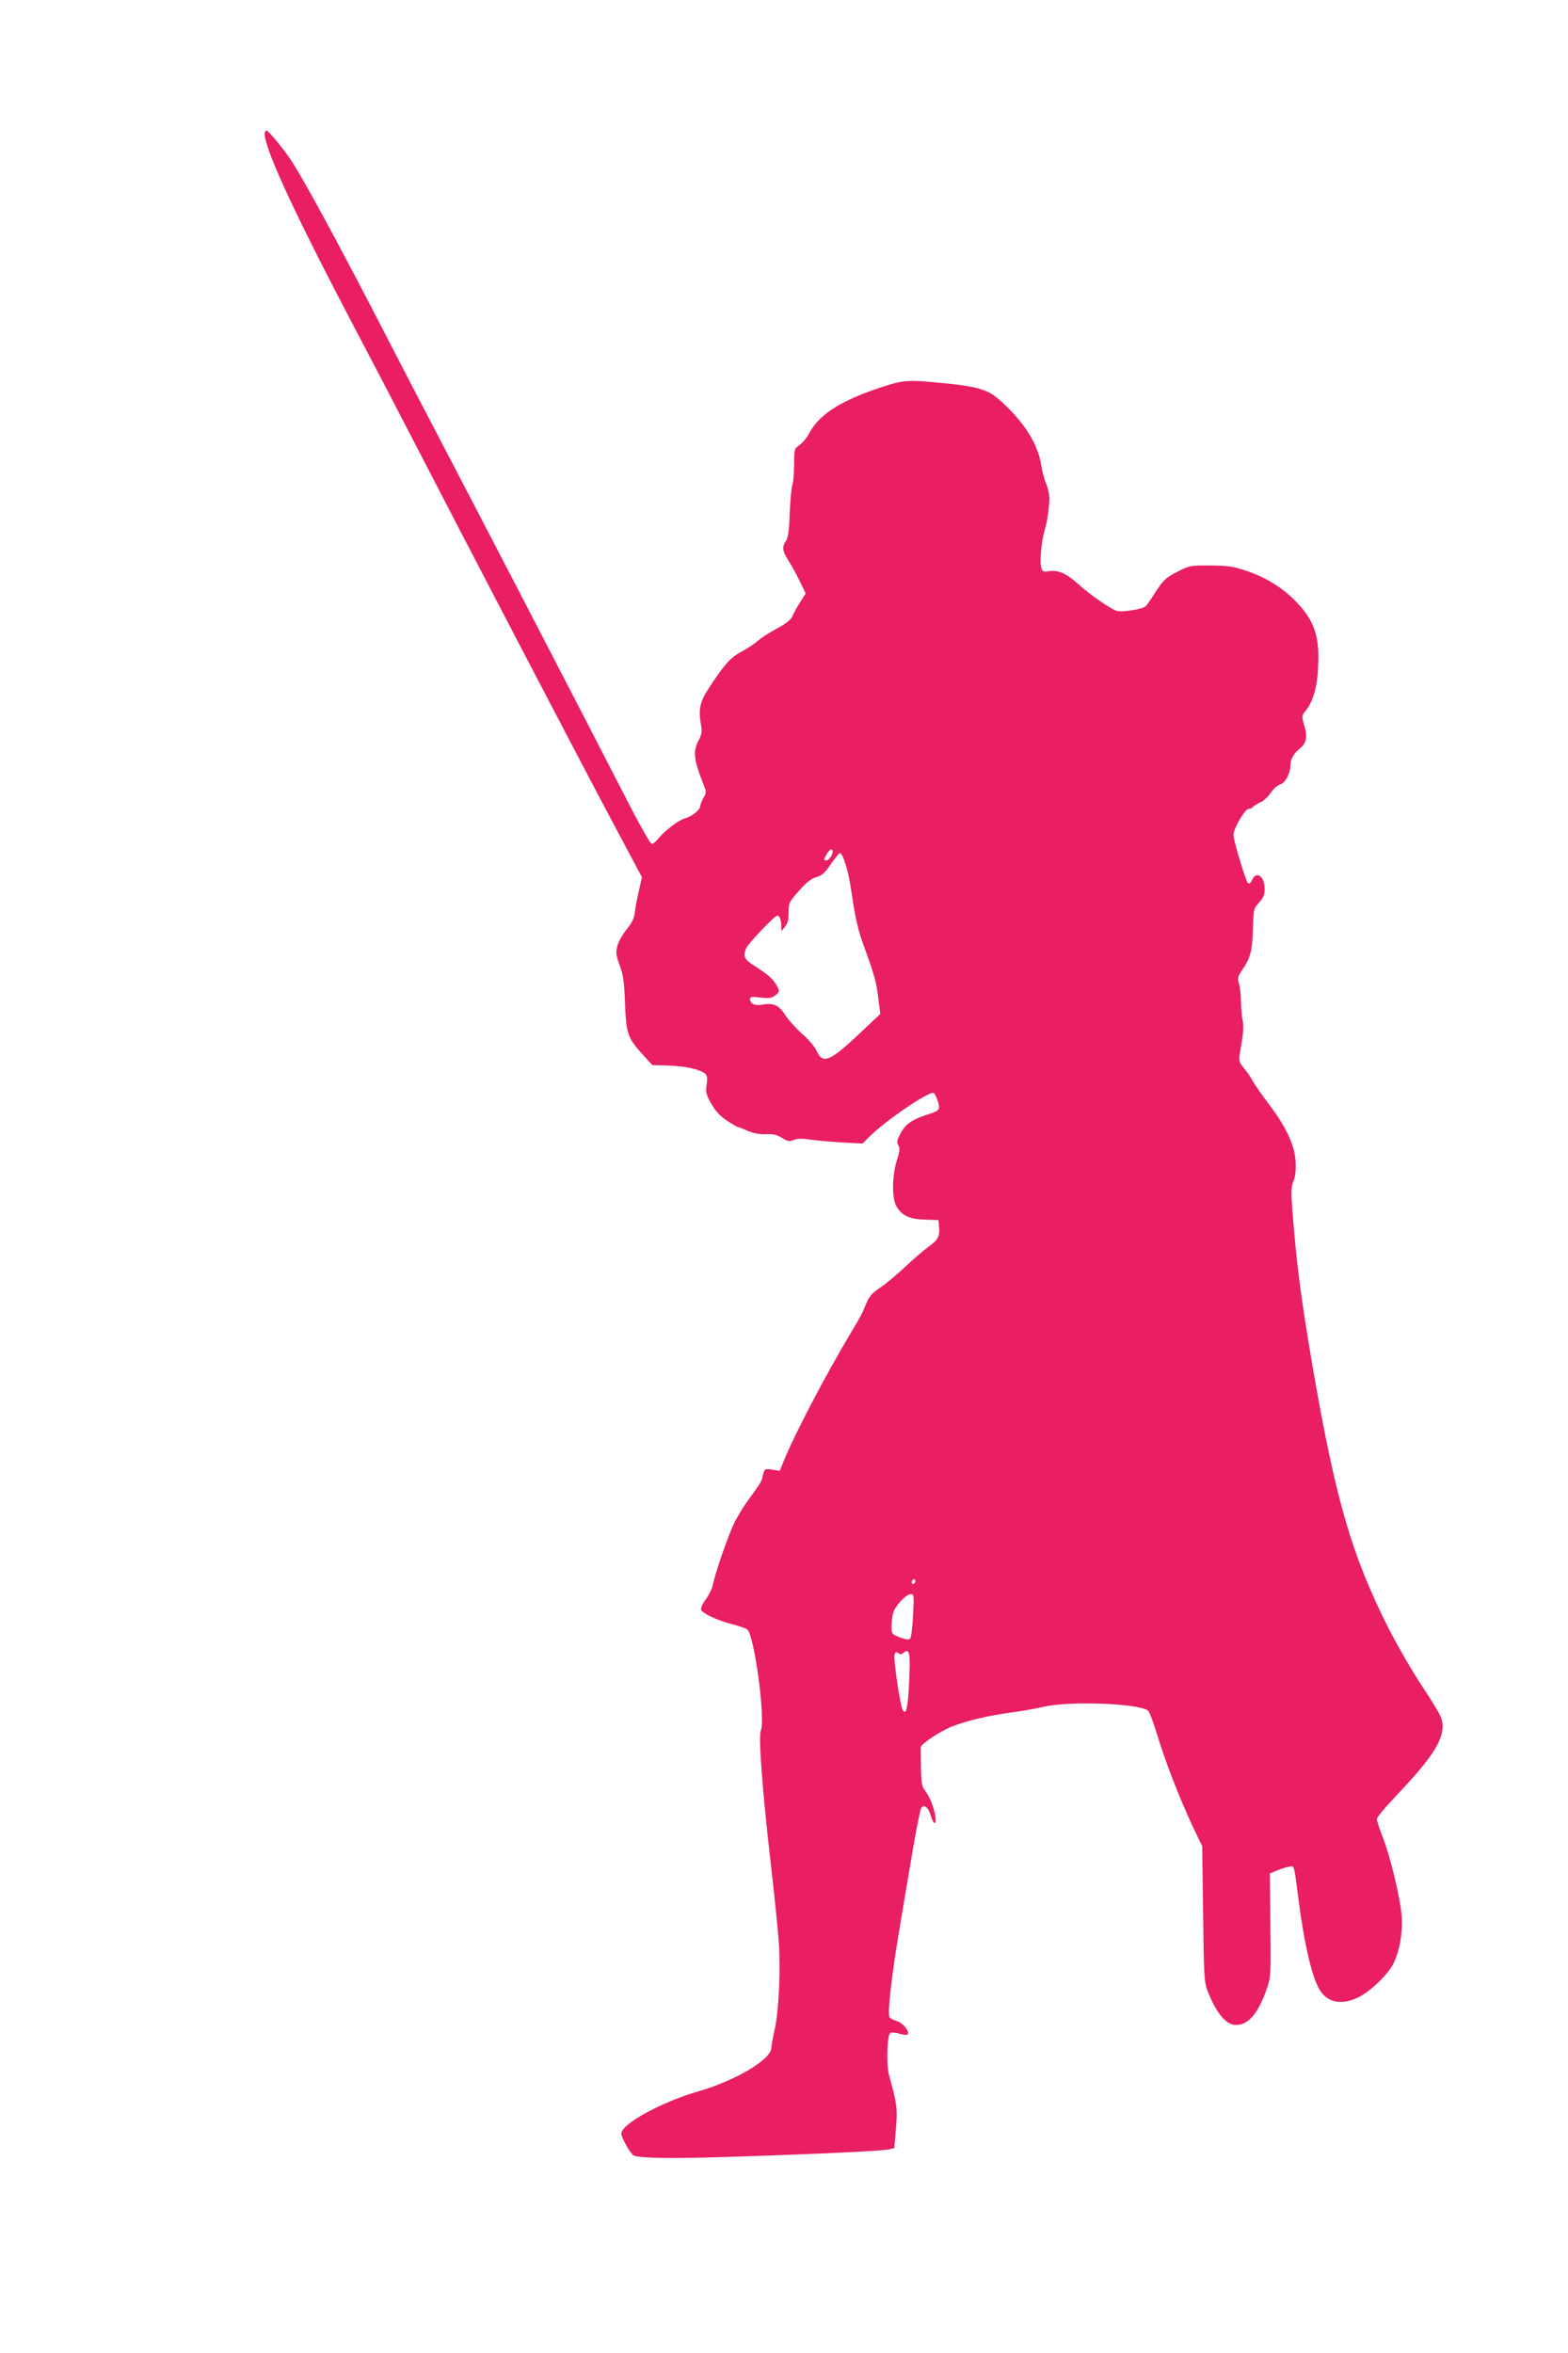<?xml version="1.0" standalone="no"?>
<!DOCTYPE svg PUBLIC "-//W3C//DTD SVG 20010904//EN"
 "http://www.w3.org/TR/2001/REC-SVG-20010904/DTD/svg10.dtd">
<svg version="1.0" xmlns="http://www.w3.org/2000/svg"
 width="853pt" height="1280pt" viewBox="0 0 853 1280"
 preserveAspectRatio="xMidYMid meet">
<g transform="translate(0,1280) scale(0.1,-0.1)"
fill="#e91e63" stroke="none">
<path d="M1440 12073 c-1 -83 166 -442 490 -1058 84 -159 225 -429 313 -600
284 -550 884 -1700 1069 -2048 l180 -338 -17 -77 c-10 -42 -20 -96 -22 -118
-3 -29 -17 -56 -44 -89 -21 -26 -44 -66 -50 -88 -10 -37 -9 -50 12 -107 20
-53 25 -91 29 -210 7 -165 14 -185 99 -279 l49 -54 93 -3 c89 -3 166 -20 196
-45 10 -9 12 -25 7 -60 -6 -41 -2 -54 26 -103 22 -39 48 -67 84 -91 29 -19 56
-35 60 -35 4 0 27 -9 52 -20 31 -14 62 -20 98 -19 41 2 62 -3 90 -20 32 -20
41 -21 65 -11 20 8 46 8 92 1 35 -5 113 -12 172 -15 l109 -6 38 38 c90 89 328
251 350 237 5 -3 15 -24 22 -46 14 -47 12 -49 -67 -75 -76 -25 -110 -50 -136
-99 -20 -37 -22 -48 -12 -64 9 -15 8 -32 -8 -82 -27 -87 -28 -207 -2 -251 29
-50 72 -70 156 -72 l72 -2 3 -34 c6 -54 -5 -74 -55 -110 -26 -19 -84 -68 -128
-110 -44 -41 -105 -93 -136 -113 -46 -31 -61 -48 -78 -90 -22 -54 -27 -63 -75
-144 -145 -242 -309 -555 -373 -711 l-21 -52 -41 6 c-43 7 -43 7 -55 -48 -3
-15 -29 -55 -56 -90 -27 -35 -67 -97 -89 -138 -35 -67 -107 -274 -125 -357 -4
-17 -21 -51 -37 -73 -17 -23 -28 -48 -25 -56 8 -20 91 -59 171 -79 39 -10 75
-23 81 -29 39 -37 99 -491 73 -548 -14 -32 7 -315 56 -743 19 -165 38 -352 42
-415 10 -147 0 -363 -22 -465 -10 -44 -18 -91 -19 -105 -3 -63 -195 -177 -396
-235 -201 -58 -420 -178 -420 -230 0 -22 49 -109 67 -119 28 -15 221 -18 543
-7 491 16 812 32 845 40 l30 7 9 106 c9 108 6 134 -38 293 -16 62 -10 221 9
229 7 2 29 0 49 -6 20 -6 39 -8 43 -4 14 14 -23 61 -55 72 -18 5 -37 15 -42
20 -15 15 12 245 61 529 21 127 53 313 70 415 18 102 36 190 41 197 15 19 36
4 49 -35 15 -49 29 -63 29 -31 0 42 -27 118 -53 153 -23 29 -25 43 -27 132 -1
54 -1 104 -1 111 1 17 109 89 170 112 77 31 200 60 319 76 59 8 141 22 182 32
142 32 513 18 565 -21 8 -6 30 -65 50 -131 44 -146 120 -341 191 -494 l54
-113 5 -369 c4 -340 6 -372 25 -420 48 -121 100 -183 154 -183 66 0 118 59
165 189 24 69 25 73 22 353 l-3 282 37 15 c20 9 49 18 65 21 33 7 28 22 55
-186 33 -250 76 -431 120 -492 43 -63 119 -74 206 -31 65 32 158 122 189 182
34 67 52 174 45 261 -9 102 -60 316 -101 422 -19 48 -34 95 -34 104 0 9 46 64
102 123 221 232 279 332 248 427 -7 21 -54 99 -104 173 -50 75 -130 213 -178
306 -204 402 -292 705 -417 1430 -64 376 -87 551 -111 858 -7 98 -6 124 7 154
10 26 14 59 11 108 -6 89 -51 185 -148 313 -38 50 -76 105 -86 124 -9 18 -30
48 -46 67 -25 29 -29 40 -25 70 4 20 10 64 16 99 5 34 6 75 1 91 -4 15 -8 59
-9 97 0 38 -5 85 -11 104 -8 29 -6 39 15 70 47 68 58 109 61 226 3 109 4 113
34 145 23 26 30 43 30 74 -1 69 -45 101 -69 48 -8 -17 -15 -23 -22 -16 -13 13
-78 230 -79 261 0 34 62 142 82 142 9 0 20 5 23 10 4 6 21 16 38 24 18 7 45
31 60 54 16 22 39 43 53 46 26 7 54 60 54 105 1 33 18 64 52 90 35 28 42 65
23 126 -14 47 -14 51 5 75 49 61 70 147 72 285 2 142 -33 227 -136 327 -68 67
-159 121 -261 155 -67 22 -98 27 -191 27 -108 1 -113 0 -179 -34 -59 -30 -75
-44 -112 -100 -23 -36 -48 -73 -55 -82 -9 -12 -36 -21 -85 -28 -66 -9 -75 -8
-110 13 -55 32 -128 85 -182 134 -60 54 -107 74 -154 66 -33 -5 -37 -3 -43 22
-9 35 2 147 21 208 8 26 17 80 21 120 5 59 2 81 -14 123 -11 27 -23 72 -27
100 -18 117 -90 234 -219 351 -74 68 -128 83 -378 105 -141 12 -166 9 -308
-40 -199 -69 -309 -143 -359 -241 -11 -21 -34 -49 -51 -61 -29 -21 -30 -23
-30 -104 0 -46 -4 -96 -9 -112 -6 -16 -12 -86 -15 -156 -3 -94 -9 -133 -20
-150 -23 -32 -20 -55 13 -107 16 -25 44 -76 62 -113 l32 -66 -31 -49 c-17 -26
-35 -60 -41 -74 -6 -18 -33 -40 -85 -68 -41 -22 -87 -52 -102 -66 -16 -14 -54
-40 -86 -57 -63 -33 -96 -70 -176 -192 -56 -84 -64 -122 -48 -212 6 -33 3 -50
-13 -80 -33 -62 -28 -107 30 -251 12 -29 11 -37 -4 -62 -9 -16 -17 -35 -17
-43 0 -22 -43 -58 -83 -69 -37 -10 -114 -70 -150 -115 -10 -13 -24 -24 -32
-24 -7 0 -74 118 -150 268 -217 423 -853 1649 -1015 1957 -81 154 -200 384
-265 510 -263 512 -479 910 -543 1000 -55 76 -113 145 -123 145 -5 0 -9 -8 -9
-17z m3090 -3904 c0 -20 -21 -49 -36 -49 -13 0 -13 4 1 30 15 29 35 40 35 19z
m58 -36 c23 -60 32 -103 52 -237 14 -92 33 -172 57 -235 59 -162 71 -203 81
-291 l11 -85 -106 -100 c-167 -158 -206 -175 -239 -104 -10 24 -45 65 -82 97
-34 31 -76 78 -92 103 -32 52 -64 66 -127 54 -37 -7 -63 6 -63 32 0 11 11 13
58 7 48 -5 61 -3 81 13 22 18 23 21 8 49 -19 37 -48 63 -119 108 -60 38 -67
52 -49 98 11 26 155 178 170 178 12 0 21 -25 21 -58 l1 -27 19 24 c15 17 20
38 20 78 0 52 3 57 56 117 39 45 66 67 94 75 32 9 48 24 80 71 23 33 45 60 49
60 5 0 13 -12 19 -27z m392 -3932 c0 -6 -4 -13 -10 -16 -5 -3 -10 1 -10 9 0 9
5 16 10 16 6 0 10 -4 10 -9z m-13 -187 c-3 -64 -10 -121 -16 -127 -7 -7 -24
-5 -56 7 -43 17 -45 19 -45 59 0 23 4 56 9 74 11 39 69 101 95 102 18 1 19 -6
13 -115z m-52 -204 c33 27 38 2 31 -154 -7 -145 -16 -188 -35 -157 -14 22 -51
274 -45 299 5 18 9 20 20 11 11 -9 18 -8 29 1z"/>
</g>
</svg>

